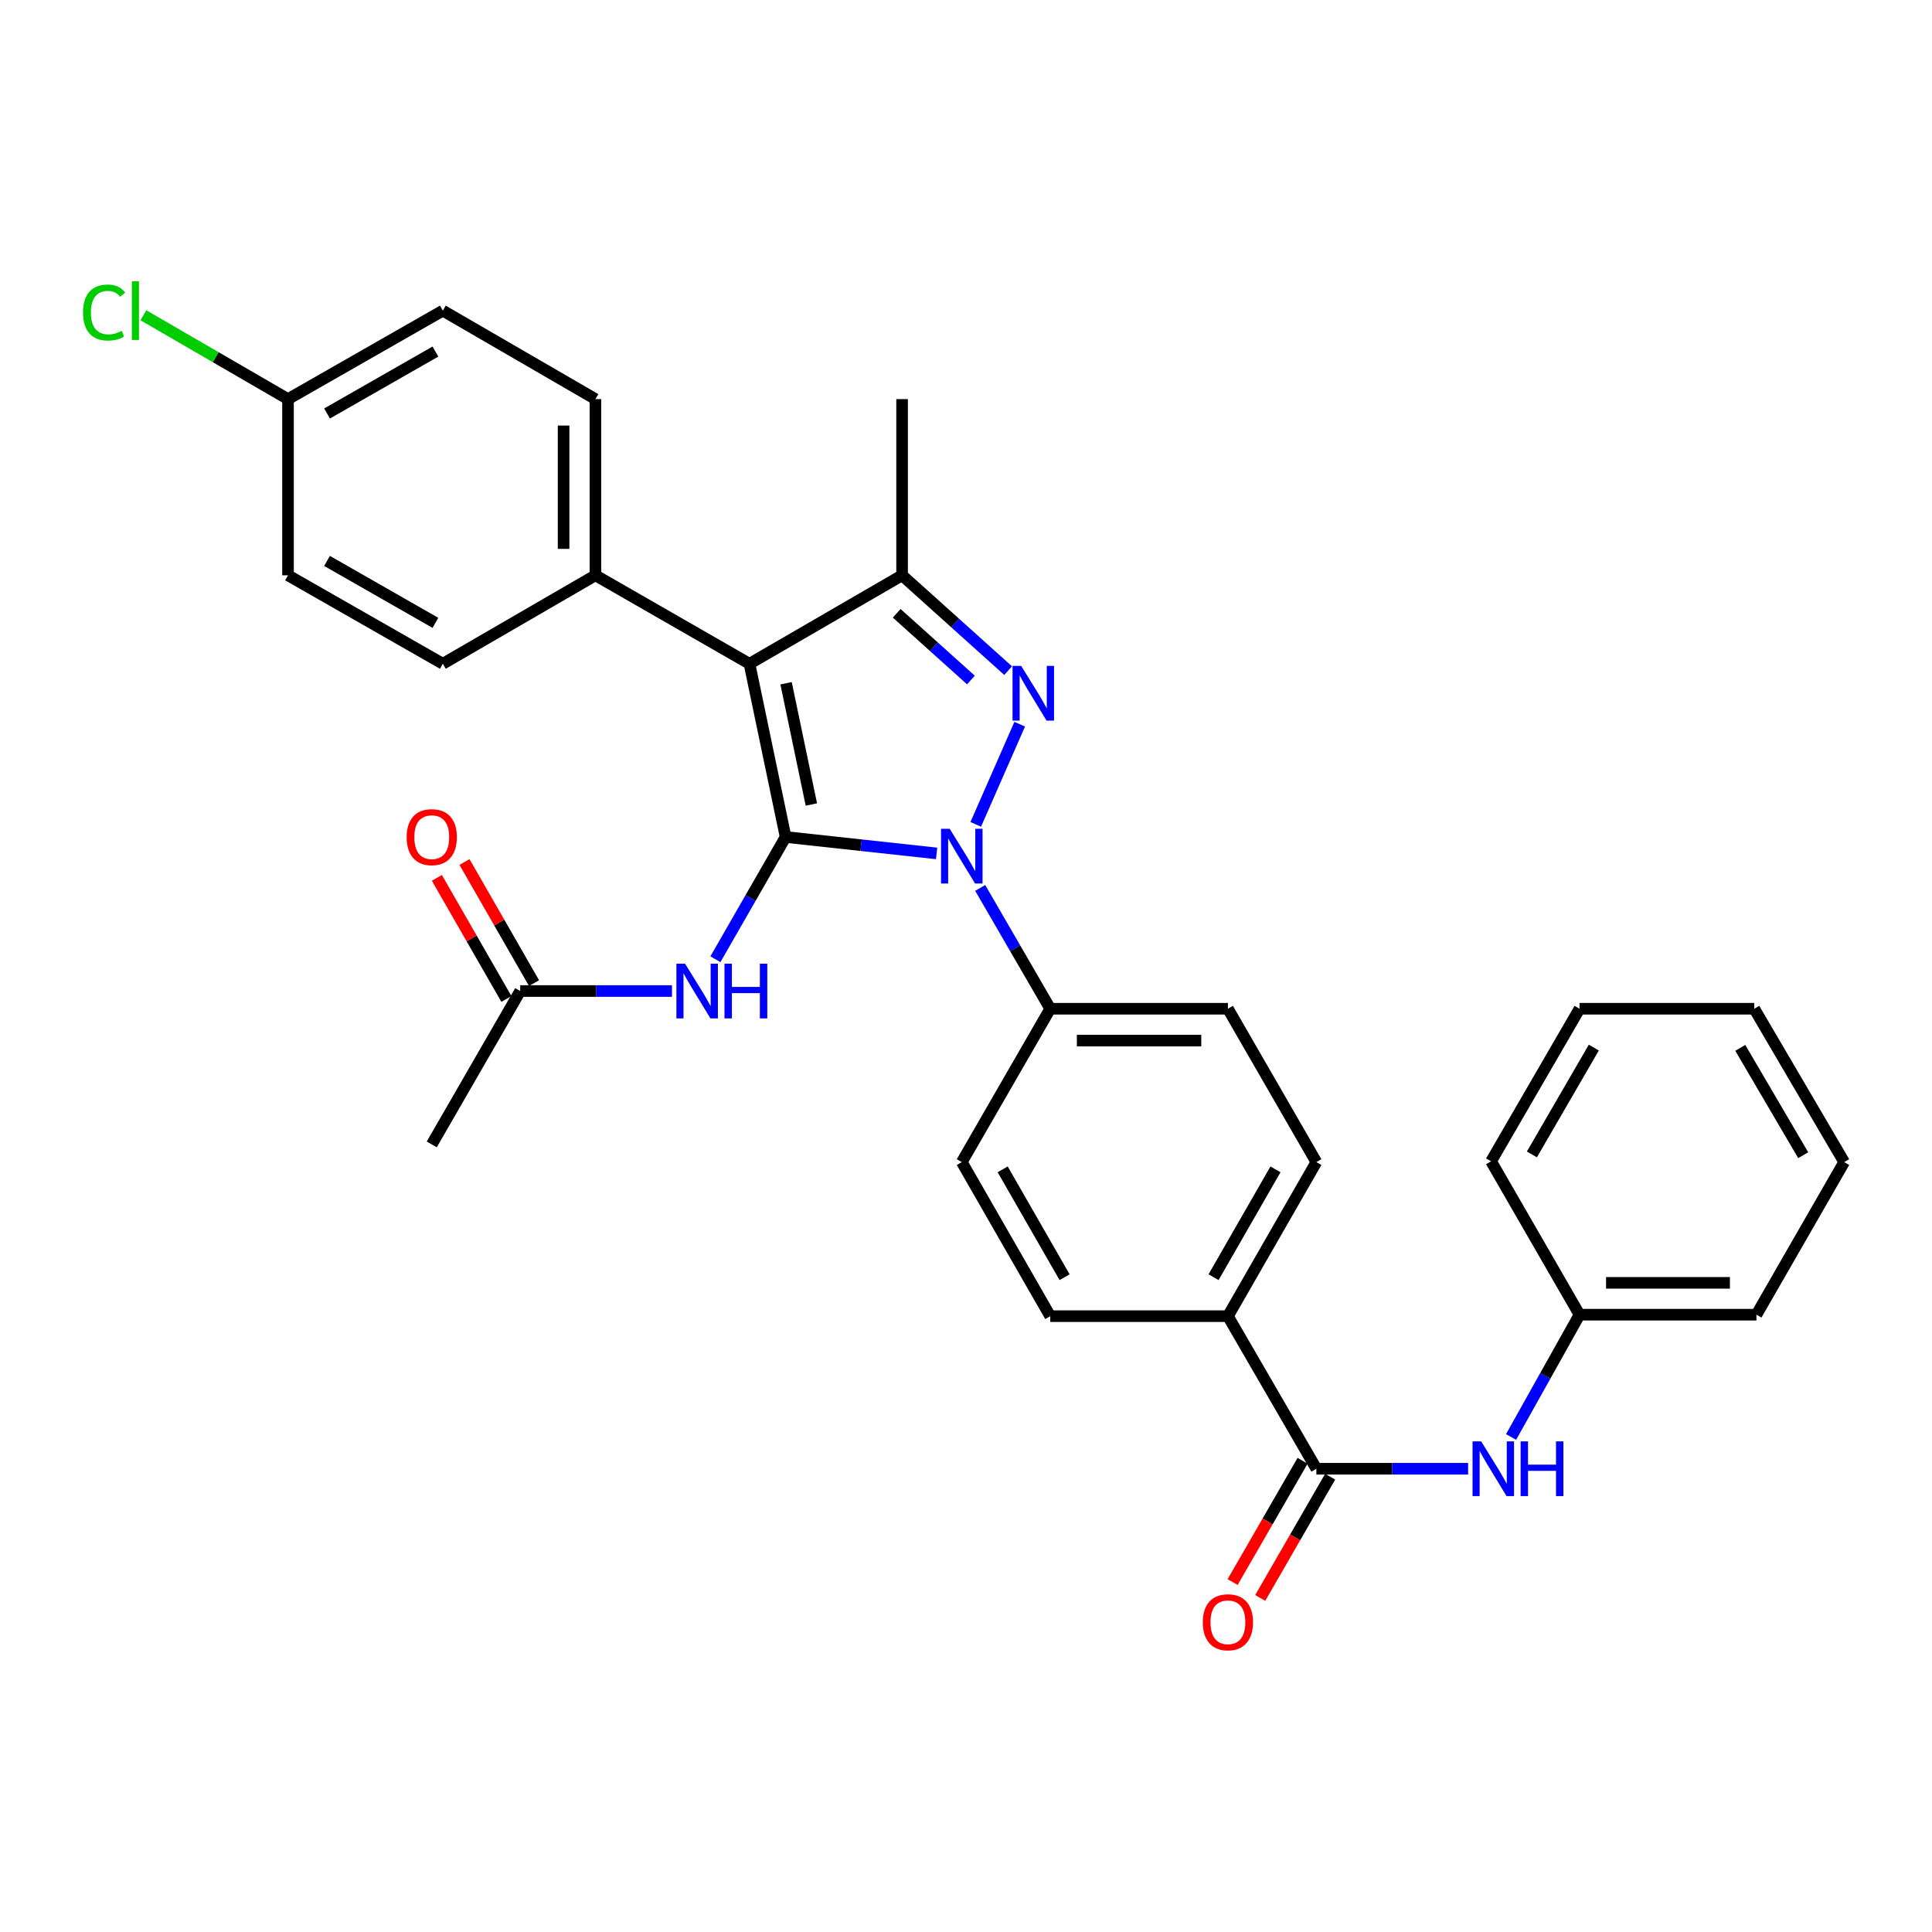 <?xml version='1.0' encoding='iso-8859-1'?>
<svg version='1.1' baseProfile='full'
              xmlns='http://www.w3.org/2000/svg'
                      xmlns:rdkit='http://www.rdkit.org/xml'
                      xmlns:xlink='http://www.w3.org/1999/xlink'
                  xml:space='preserve'
width='1000px' height='1000px' viewBox='0 0 1000 1000'>
<!-- END OF HEADER -->
<rect style='opacity:1.0;fill:#FFFFFF;stroke:none' width='1000' height='1000' x='0' y='0'> </rect>
<path class='bond-0' d='M 406.629,433.224 L 445.708,437.474' style='fill:none;fill-rule:evenodd;stroke:#000000;stroke-width:6px;stroke-linecap:butt;stroke-linejoin:miter;stroke-opacity:1' />
<path class='bond-0' d='M 445.708,437.474 L 484.787,441.725' style='fill:none;fill-rule:evenodd;stroke:#0000FF;stroke-width:6px;stroke-linecap:butt;stroke-linejoin:miter;stroke-opacity:1' />
<path class='bond-1' d='M 406.629,433.224 L 387.928,343.562' style='fill:none;fill-rule:evenodd;stroke:#000000;stroke-width:6px;stroke-linecap:butt;stroke-linejoin:miter;stroke-opacity:1' />
<path class='bond-1' d='M 419.962,416.409 L 406.871,353.645' style='fill:none;fill-rule:evenodd;stroke:#000000;stroke-width:6px;stroke-linecap:butt;stroke-linejoin:miter;stroke-opacity:1' />
<path class='bond-4' d='M 406.629,433.224 L 388.463,464.861' style='fill:none;fill-rule:evenodd;stroke:#000000;stroke-width:6px;stroke-linecap:butt;stroke-linejoin:miter;stroke-opacity:1' />
<path class='bond-4' d='M 388.463,464.861 L 370.297,496.499' style='fill:none;fill-rule:evenodd;stroke:#0000FF;stroke-width:6px;stroke-linecap:butt;stroke-linejoin:miter;stroke-opacity:1' />
<path class='bond-2' d='M 505.047,426.681 L 527.801,374.842' style='fill:none;fill-rule:evenodd;stroke:#0000FF;stroke-width:6px;stroke-linecap:butt;stroke-linejoin:miter;stroke-opacity:1' />
<path class='bond-6' d='M 507.35,459.585 L 525.472,490.855' style='fill:none;fill-rule:evenodd;stroke:#0000FF;stroke-width:6px;stroke-linecap:butt;stroke-linejoin:miter;stroke-opacity:1' />
<path class='bond-6' d='M 525.472,490.855 L 543.595,522.125' style='fill:none;fill-rule:evenodd;stroke:#000000;stroke-width:6px;stroke-linecap:butt;stroke-linejoin:miter;stroke-opacity:1' />
<path class='bond-3' d='M 387.928,343.562 L 466.92,297.779' style='fill:none;fill-rule:evenodd;stroke:#000000;stroke-width:6px;stroke-linecap:butt;stroke-linejoin:miter;stroke-opacity:1' />
<path class='bond-8' d='M 387.928,343.562 L 308.194,297.779' style='fill:none;fill-rule:evenodd;stroke:#000000;stroke-width:6px;stroke-linecap:butt;stroke-linejoin:miter;stroke-opacity:1' />
<path class='bond-31' d='M 521.807,347.122 L 494.363,322.45' style='fill:none;fill-rule:evenodd;stroke:#0000FF;stroke-width:6px;stroke-linecap:butt;stroke-linejoin:miter;stroke-opacity:1' />
<path class='bond-31' d='M 494.363,322.45 L 466.92,297.779' style='fill:none;fill-rule:evenodd;stroke:#000000;stroke-width:6px;stroke-linecap:butt;stroke-linejoin:miter;stroke-opacity:1' />
<path class='bond-31' d='M 502.553,351.98 L 483.342,334.71' style='fill:none;fill-rule:evenodd;stroke:#0000FF;stroke-width:6px;stroke-linecap:butt;stroke-linejoin:miter;stroke-opacity:1' />
<path class='bond-31' d='M 483.342,334.71 L 464.132,317.44' style='fill:none;fill-rule:evenodd;stroke:#000000;stroke-width:6px;stroke-linecap:butt;stroke-linejoin:miter;stroke-opacity:1' />
<path class='bond-21' d='M 466.92,297.779 L 466.92,206.579' style='fill:none;fill-rule:evenodd;stroke:#000000;stroke-width:6px;stroke-linecap:butt;stroke-linejoin:miter;stroke-opacity:1' />
<path class='bond-9' d='M 347.817,512.958 L 308.539,512.958' style='fill:none;fill-rule:evenodd;stroke:#0000FF;stroke-width:6px;stroke-linecap:butt;stroke-linejoin:miter;stroke-opacity:1' />
<path class='bond-9' d='M 308.539,512.958 L 269.261,512.958' style='fill:none;fill-rule:evenodd;stroke:#000000;stroke-width:6px;stroke-linecap:butt;stroke-linejoin:miter;stroke-opacity:1' />
<path class='bond-5' d='M 681.348,760.219 L 635.564,681.245' style='fill:none;fill-rule:evenodd;stroke:#000000;stroke-width:6px;stroke-linecap:butt;stroke-linejoin:miter;stroke-opacity:1' />
<path class='bond-7' d='M 681.348,760.219 L 720.621,760.219' style='fill:none;fill-rule:evenodd;stroke:#000000;stroke-width:6px;stroke-linecap:butt;stroke-linejoin:miter;stroke-opacity:1' />
<path class='bond-7' d='M 720.621,760.219 L 759.894,760.219' style='fill:none;fill-rule:evenodd;stroke:#0000FF;stroke-width:6px;stroke-linecap:butt;stroke-linejoin:miter;stroke-opacity:1' />
<path class='bond-11' d='M 674.208,756.1 L 656.106,787.483' style='fill:none;fill-rule:evenodd;stroke:#000000;stroke-width:6px;stroke-linecap:butt;stroke-linejoin:miter;stroke-opacity:1' />
<path class='bond-11' d='M 656.106,787.483 L 638.005,818.866' style='fill:none;fill-rule:evenodd;stroke:#FF0000;stroke-width:6px;stroke-linecap:butt;stroke-linejoin:miter;stroke-opacity:1' />
<path class='bond-11' d='M 688.488,764.337 L 670.386,795.72' style='fill:none;fill-rule:evenodd;stroke:#000000;stroke-width:6px;stroke-linecap:butt;stroke-linejoin:miter;stroke-opacity:1' />
<path class='bond-11' d='M 670.386,795.72 L 652.285,827.103' style='fill:none;fill-rule:evenodd;stroke:#FF0000;stroke-width:6px;stroke-linecap:butt;stroke-linejoin:miter;stroke-opacity:1' />
<path class='bond-13' d='M 543.595,522.125 L 635.564,522.125' style='fill:none;fill-rule:evenodd;stroke:#000000;stroke-width:6px;stroke-linecap:butt;stroke-linejoin:miter;stroke-opacity:1' />
<path class='bond-13' d='M 557.39,538.611 L 621.769,538.611' style='fill:none;fill-rule:evenodd;stroke:#000000;stroke-width:6px;stroke-linecap:butt;stroke-linejoin:miter;stroke-opacity:1' />
<path class='bond-14' d='M 543.595,522.125 L 497.821,601.502' style='fill:none;fill-rule:evenodd;stroke:#000000;stroke-width:6px;stroke-linecap:butt;stroke-linejoin:miter;stroke-opacity:1' />
<path class='bond-19' d='M 782.13,743.774 L 799.846,712.13' style='fill:none;fill-rule:evenodd;stroke:#0000FF;stroke-width:6px;stroke-linecap:butt;stroke-linejoin:miter;stroke-opacity:1' />
<path class='bond-19' d='M 799.846,712.13 L 817.562,680.485' style='fill:none;fill-rule:evenodd;stroke:#000000;stroke-width:6px;stroke-linecap:butt;stroke-linejoin:miter;stroke-opacity:1' />
<path class='bond-17' d='M 308.194,297.779 L 308.194,206.579' style='fill:none;fill-rule:evenodd;stroke:#000000;stroke-width:6px;stroke-linecap:butt;stroke-linejoin:miter;stroke-opacity:1' />
<path class='bond-17' d='M 291.709,284.099 L 291.709,220.259' style='fill:none;fill-rule:evenodd;stroke:#000000;stroke-width:6px;stroke-linecap:butt;stroke-linejoin:miter;stroke-opacity:1' />
<path class='bond-18' d='M 308.194,297.779 L 229.211,343.562' style='fill:none;fill-rule:evenodd;stroke:#000000;stroke-width:6px;stroke-linecap:butt;stroke-linejoin:miter;stroke-opacity:1' />
<path class='bond-12' d='M 276.409,508.853 L 258.415,477.516' style='fill:none;fill-rule:evenodd;stroke:#000000;stroke-width:6px;stroke-linecap:butt;stroke-linejoin:miter;stroke-opacity:1' />
<path class='bond-12' d='M 258.415,477.516 L 240.421,446.178' style='fill:none;fill-rule:evenodd;stroke:#FF0000;stroke-width:6px;stroke-linecap:butt;stroke-linejoin:miter;stroke-opacity:1' />
<path class='bond-12' d='M 262.113,517.062 L 244.119,485.725' style='fill:none;fill-rule:evenodd;stroke:#000000;stroke-width:6px;stroke-linecap:butt;stroke-linejoin:miter;stroke-opacity:1' />
<path class='bond-12' d='M 244.119,485.725 L 226.125,454.387' style='fill:none;fill-rule:evenodd;stroke:#FF0000;stroke-width:6px;stroke-linecap:butt;stroke-linejoin:miter;stroke-opacity:1' />
<path class='bond-25' d='M 269.261,512.958 L 223.478,592.344' style='fill:none;fill-rule:evenodd;stroke:#000000;stroke-width:6px;stroke-linecap:butt;stroke-linejoin:miter;stroke-opacity:1' />
<path class='bond-10' d='M 635.564,681.245 L 543.595,681.245' style='fill:none;fill-rule:evenodd;stroke:#000000;stroke-width:6px;stroke-linecap:butt;stroke-linejoin:miter;stroke-opacity:1' />
<path class='bond-33' d='M 635.564,681.245 L 681.348,601.502' style='fill:none;fill-rule:evenodd;stroke:#000000;stroke-width:6px;stroke-linecap:butt;stroke-linejoin:miter;stroke-opacity:1' />
<path class='bond-33' d='M 628.135,661.075 L 660.184,605.255' style='fill:none;fill-rule:evenodd;stroke:#000000;stroke-width:6px;stroke-linecap:butt;stroke-linejoin:miter;stroke-opacity:1' />
<path class='bond-15' d='M 635.564,522.125 L 681.348,601.502' style='fill:none;fill-rule:evenodd;stroke:#000000;stroke-width:6px;stroke-linecap:butt;stroke-linejoin:miter;stroke-opacity:1' />
<path class='bond-16' d='M 497.821,601.502 L 543.595,681.245' style='fill:none;fill-rule:evenodd;stroke:#000000;stroke-width:6px;stroke-linecap:butt;stroke-linejoin:miter;stroke-opacity:1' />
<path class='bond-16' d='M 518.984,605.257 L 551.026,661.077' style='fill:none;fill-rule:evenodd;stroke:#000000;stroke-width:6px;stroke-linecap:butt;stroke-linejoin:miter;stroke-opacity:1' />
<path class='bond-22' d='M 308.194,206.579 L 229.211,160.786' style='fill:none;fill-rule:evenodd;stroke:#000000;stroke-width:6px;stroke-linecap:butt;stroke-linejoin:miter;stroke-opacity:1' />
<path class='bond-23' d='M 229.211,343.562 L 149.074,297.779' style='fill:none;fill-rule:evenodd;stroke:#000000;stroke-width:6px;stroke-linecap:butt;stroke-linejoin:miter;stroke-opacity:1' />
<path class='bond-23' d='M 225.368,322.381 L 169.273,290.332' style='fill:none;fill-rule:evenodd;stroke:#000000;stroke-width:6px;stroke-linecap:butt;stroke-linejoin:miter;stroke-opacity:1' />
<path class='bond-26' d='M 817.562,680.485 L 909.128,680.485' style='fill:none;fill-rule:evenodd;stroke:#000000;stroke-width:6px;stroke-linecap:butt;stroke-linejoin:miter;stroke-opacity:1' />
<path class='bond-26' d='M 831.297,664 L 895.393,664' style='fill:none;fill-rule:evenodd;stroke:#000000;stroke-width:6px;stroke-linecap:butt;stroke-linejoin:miter;stroke-opacity:1' />
<path class='bond-27' d='M 817.562,680.485 L 771.779,601.099' style='fill:none;fill-rule:evenodd;stroke:#000000;stroke-width:6px;stroke-linecap:butt;stroke-linejoin:miter;stroke-opacity:1' />
<path class='bond-20' d='M 149.074,206.579 L 149.074,297.779' style='fill:none;fill-rule:evenodd;stroke:#000000;stroke-width:6px;stroke-linecap:butt;stroke-linejoin:miter;stroke-opacity:1' />
<path class='bond-24' d='M 149.074,206.579 L 111.644,184.877' style='fill:none;fill-rule:evenodd;stroke:#000000;stroke-width:6px;stroke-linecap:butt;stroke-linejoin:miter;stroke-opacity:1' />
<path class='bond-24' d='M 111.644,184.877 L 74.214,163.176' style='fill:none;fill-rule:evenodd;stroke:#00CC00;stroke-width:6px;stroke-linecap:butt;stroke-linejoin:miter;stroke-opacity:1' />
<path class='bond-32' d='M 149.074,206.579 L 229.211,160.786' style='fill:none;fill-rule:evenodd;stroke:#000000;stroke-width:6px;stroke-linecap:butt;stroke-linejoin:miter;stroke-opacity:1' />
<path class='bond-32' d='M 169.274,214.023 L 225.37,181.968' style='fill:none;fill-rule:evenodd;stroke:#000000;stroke-width:6px;stroke-linecap:butt;stroke-linejoin:miter;stroke-opacity:1' />
<path class='bond-28' d='M 909.128,680.485 L 954.545,601.502' style='fill:none;fill-rule:evenodd;stroke:#000000;stroke-width:6px;stroke-linecap:butt;stroke-linejoin:miter;stroke-opacity:1' />
<path class='bond-29' d='M 771.779,601.099 L 817.562,522.125' style='fill:none;fill-rule:evenodd;stroke:#000000;stroke-width:6px;stroke-linecap:butt;stroke-linejoin:miter;stroke-opacity:1' />
<path class='bond-29' d='M 792.908,597.521 L 824.956,542.239' style='fill:none;fill-rule:evenodd;stroke:#000000;stroke-width:6px;stroke-linecap:butt;stroke-linejoin:miter;stroke-opacity:1' />
<path class='bond-34' d='M 954.545,601.502 L 908.002,522.125' style='fill:none;fill-rule:evenodd;stroke:#000000;stroke-width:6px;stroke-linecap:butt;stroke-linejoin:miter;stroke-opacity:1' />
<path class='bond-34' d='M 933.343,597.934 L 900.763,542.37' style='fill:none;fill-rule:evenodd;stroke:#000000;stroke-width:6px;stroke-linecap:butt;stroke-linejoin:miter;stroke-opacity:1' />
<path class='bond-30' d='M 817.562,522.125 L 908.002,522.125' style='fill:none;fill-rule:evenodd;stroke:#000000;stroke-width:6px;stroke-linecap:butt;stroke-linejoin:miter;stroke-opacity:1' />
<path  class='atom-1' d='M 491.561 428.983
L 500.841 443.983
Q 501.761 445.463, 503.241 448.143
Q 504.721 450.823, 504.801 450.983
L 504.801 428.983
L 508.561 428.983
L 508.561 457.303
L 504.681 457.303
L 494.721 440.903
Q 493.561 438.983, 492.321 436.783
Q 491.121 434.583, 490.761 433.903
L 490.761 457.303
L 487.081 457.303
L 487.081 428.983
L 491.561 428.983
' fill='#0000FF'/>
<path  class='atom-3' d='M 528.57 344.669
L 537.85 359.669
Q 538.77 361.149, 540.25 363.829
Q 541.73 366.509, 541.81 366.669
L 541.81 344.669
L 545.57 344.669
L 545.57 372.989
L 541.69 372.989
L 531.73 356.589
Q 530.57 354.669, 529.33 352.469
Q 528.13 350.269, 527.77 349.589
L 527.77 372.989
L 524.09 372.989
L 524.09 344.669
L 528.57 344.669
' fill='#0000FF'/>
<path  class='atom-5' d='M 354.586 498.798
L 363.866 513.798
Q 364.786 515.278, 366.266 517.958
Q 367.746 520.638, 367.826 520.798
L 367.826 498.798
L 371.586 498.798
L 371.586 527.118
L 367.706 527.118
L 357.746 510.718
Q 356.586 508.798, 355.346 506.598
Q 354.146 504.398, 353.786 503.718
L 353.786 527.118
L 350.106 527.118
L 350.106 498.798
L 354.586 498.798
' fill='#0000FF'/>
<path  class='atom-5' d='M 374.986 498.798
L 378.826 498.798
L 378.826 510.838
L 393.306 510.838
L 393.306 498.798
L 397.146 498.798
L 397.146 527.118
L 393.306 527.118
L 393.306 514.038
L 378.826 514.038
L 378.826 527.118
L 374.986 527.118
L 374.986 498.798
' fill='#0000FF'/>
<path  class='atom-8' d='M 766.663 746.059
L 775.943 761.059
Q 776.863 762.539, 778.343 765.219
Q 779.823 767.899, 779.903 768.059
L 779.903 746.059
L 783.663 746.059
L 783.663 774.379
L 779.783 774.379
L 769.823 757.979
Q 768.663 756.059, 767.423 753.859
Q 766.223 751.659, 765.863 750.979
L 765.863 774.379
L 762.183 774.379
L 762.183 746.059
L 766.663 746.059
' fill='#0000FF'/>
<path  class='atom-8' d='M 787.063 746.059
L 790.903 746.059
L 790.903 758.099
L 805.383 758.099
L 805.383 746.059
L 809.223 746.059
L 809.223 774.379
L 805.383 774.379
L 805.383 761.299
L 790.903 761.299
L 790.903 774.379
L 787.063 774.379
L 787.063 746.059
' fill='#0000FF'/>
<path  class='atom-12' d='M 622.564 839.675
Q 622.564 832.875, 625.924 829.075
Q 629.284 825.275, 635.564 825.275
Q 641.844 825.275, 645.204 829.075
Q 648.564 832.875, 648.564 839.675
Q 648.564 846.555, 645.164 850.475
Q 641.764 854.355, 635.564 854.355
Q 629.324 854.355, 625.924 850.475
Q 622.564 846.595, 622.564 839.675
M 635.564 851.155
Q 639.884 851.155, 642.204 848.275
Q 644.564 845.355, 644.564 839.675
Q 644.564 834.115, 642.204 831.315
Q 639.884 828.475, 635.564 828.475
Q 631.244 828.475, 628.884 831.275
Q 626.564 834.075, 626.564 839.675
Q 626.564 845.395, 628.884 848.275
Q 631.244 851.155, 635.564 851.155
' fill='#FF0000'/>
<path  class='atom-13' d='M 210.478 433.304
Q 210.478 426.504, 213.838 422.704
Q 217.198 418.904, 223.478 418.904
Q 229.758 418.904, 233.118 422.704
Q 236.478 426.504, 236.478 433.304
Q 236.478 440.184, 233.078 444.104
Q 229.678 447.984, 223.478 447.984
Q 217.238 447.984, 213.838 444.104
Q 210.478 440.224, 210.478 433.304
M 223.478 444.784
Q 227.798 444.784, 230.118 441.904
Q 232.478 438.984, 232.478 433.304
Q 232.478 427.744, 230.118 424.944
Q 227.798 422.104, 223.478 422.104
Q 219.158 422.104, 216.798 424.904
Q 214.478 427.704, 214.478 433.304
Q 214.478 439.024, 216.798 441.904
Q 219.158 444.784, 223.478 444.784
' fill='#FF0000'/>
<path  class='atom-25' d='M 42.971 161.766
Q 42.971 154.726, 46.251 151.046
Q 49.571 147.326, 55.851 147.326
Q 61.691 147.326, 64.811 151.446
L 62.171 153.606
Q 59.891 150.606, 55.851 150.606
Q 51.571 150.606, 49.291 153.486
Q 47.051 156.326, 47.051 161.766
Q 47.051 167.366, 49.371 170.246
Q 51.731 173.126, 56.291 173.126
Q 59.411 173.126, 63.051 171.246
L 64.171 174.246
Q 62.691 175.206, 60.451 175.766
Q 58.211 176.326, 55.731 176.326
Q 49.571 176.326, 46.251 172.566
Q 42.971 168.806, 42.971 161.766
' fill='#00CC00'/>
<path  class='atom-25' d='M 68.251 145.606
L 71.931 145.606
L 71.931 175.966
L 68.251 175.966
L 68.251 145.606
' fill='#00CC00'/>
</svg>
